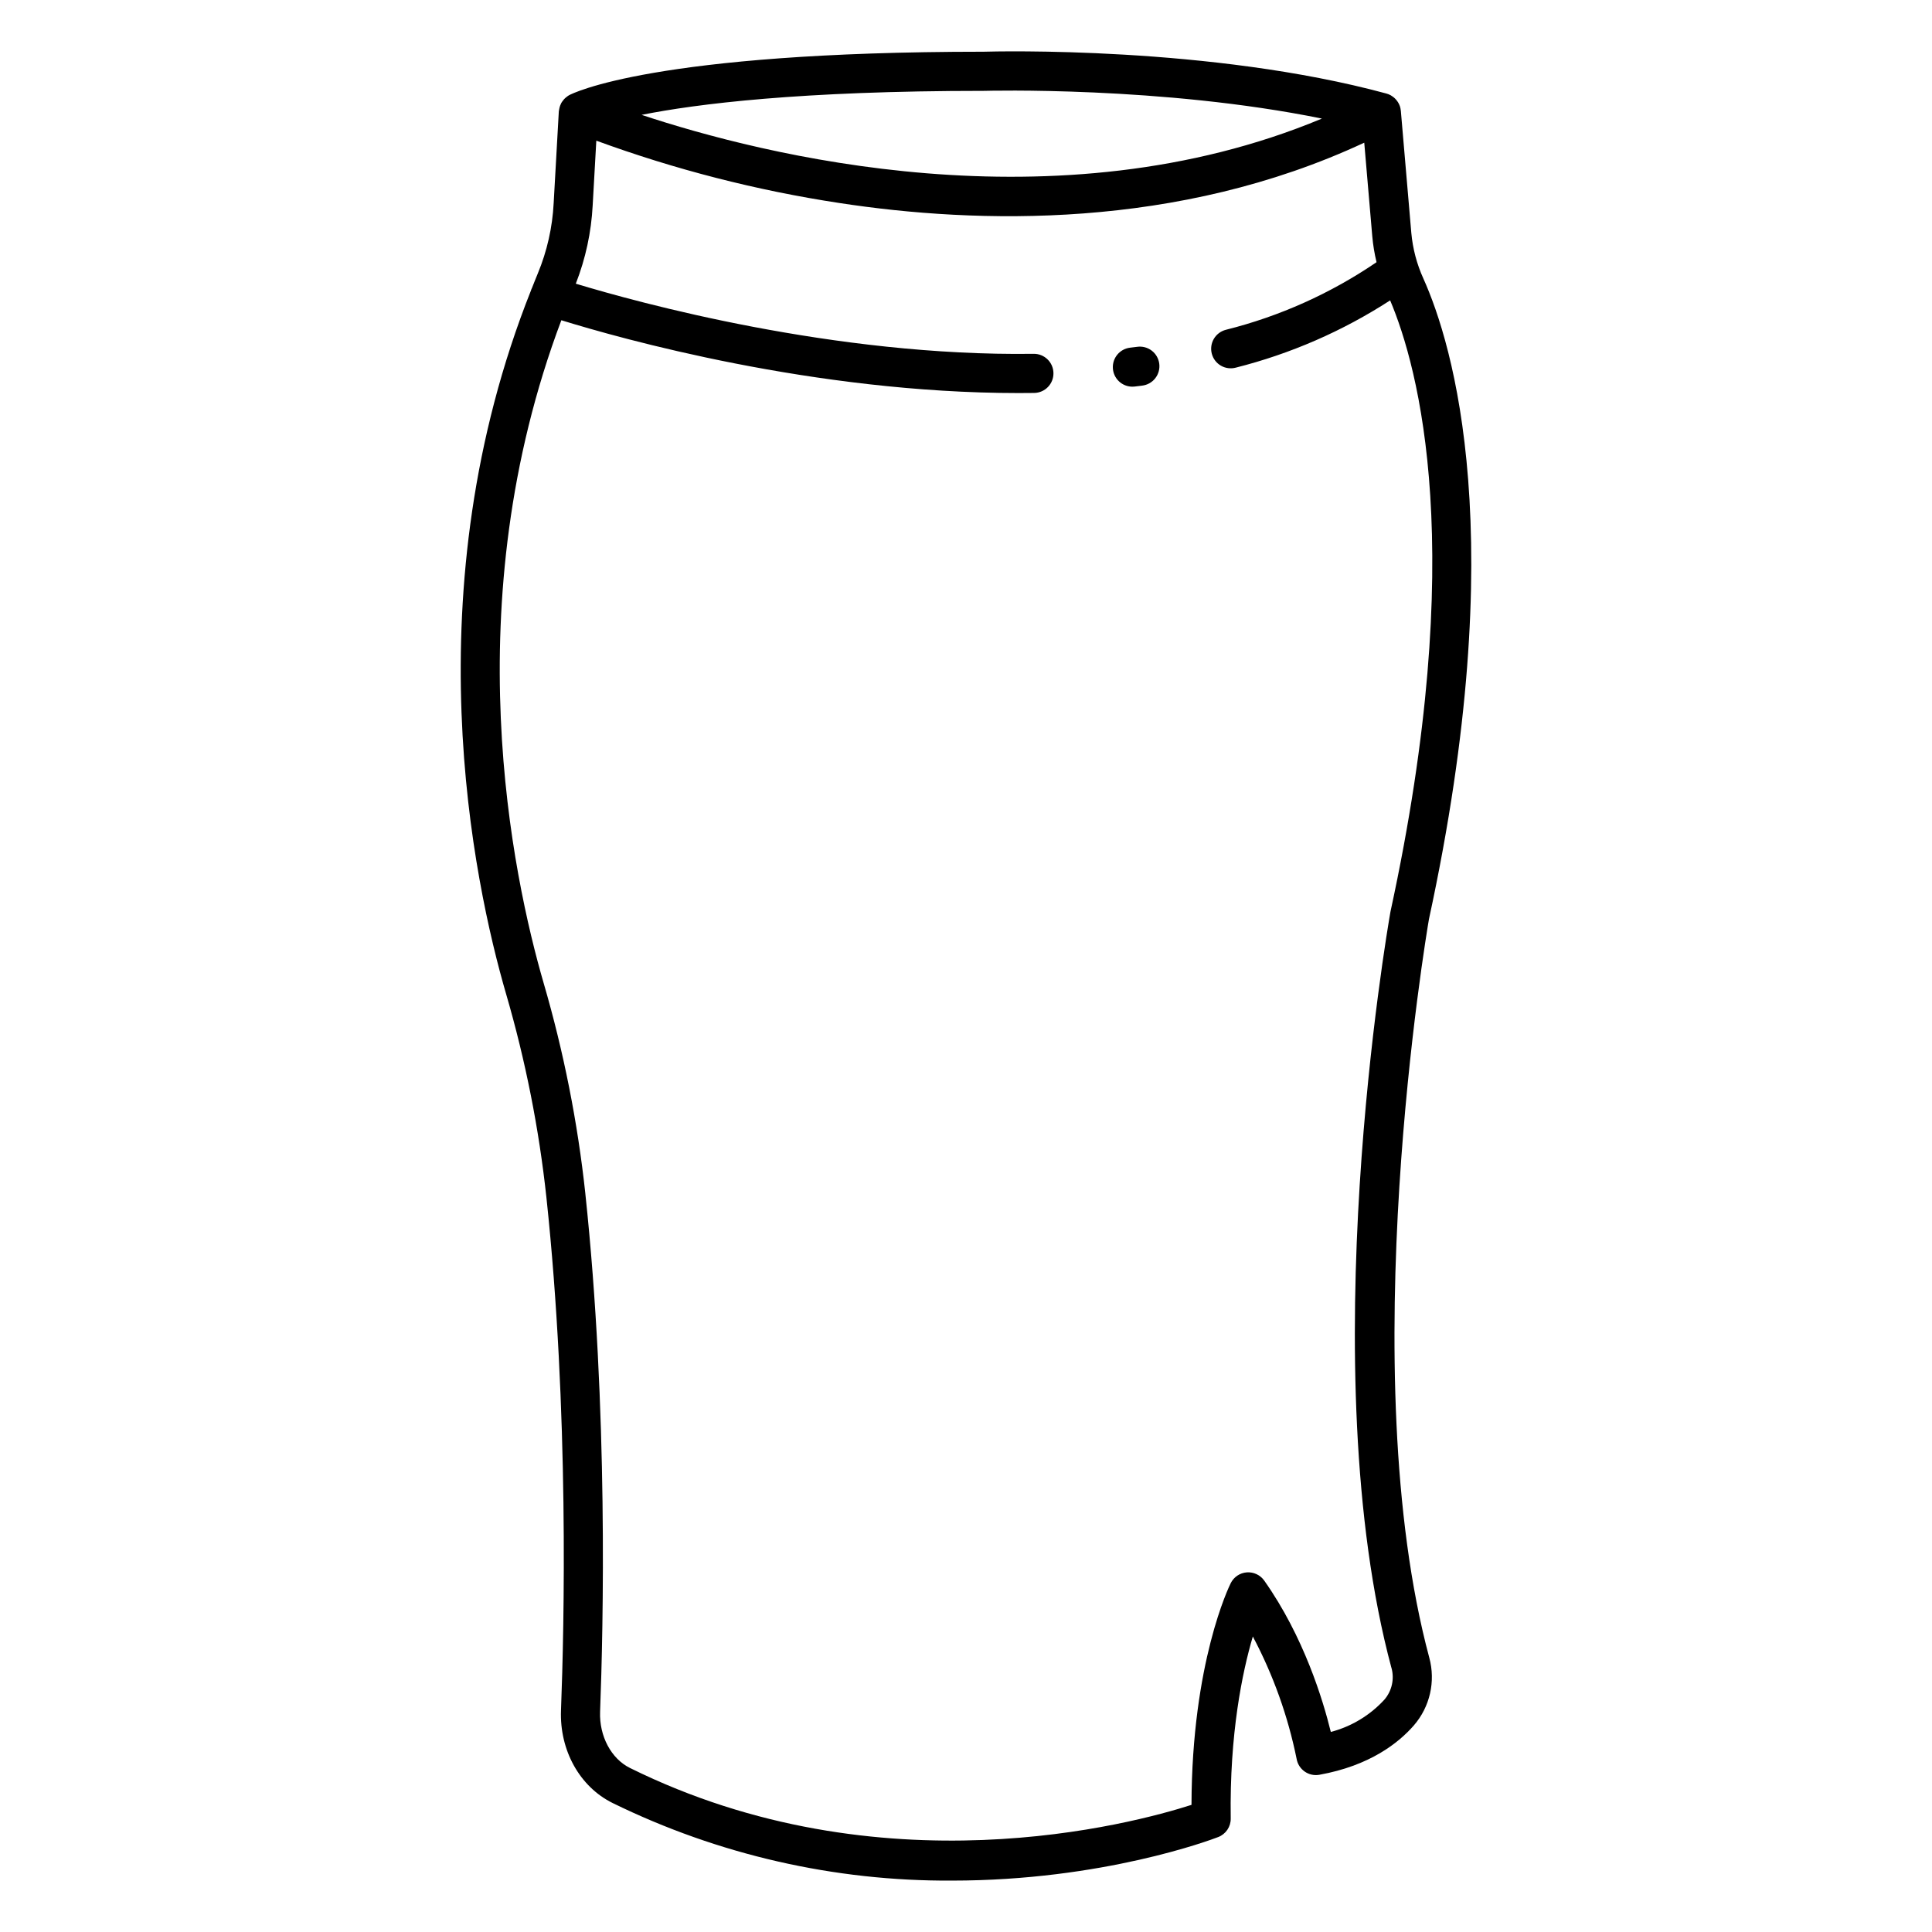 <?xml version="1.0" encoding="UTF-8"?>
<!-- Uploaded to: ICON Repo, www.iconrepo.com, Generator: ICON Repo Mixer Tools -->
<svg fill="#000000" width="800px" height="800px" version="1.1" viewBox="144 144 512 512" xmlns="http://www.w3.org/2000/svg">
 <g>
  <path d="m521.21 217.82c-1.742-3.832-2.82-7.926-3.199-12.117l-2.773-32.348c0-0.035-0.02-0.066-0.023-0.098h0.004c-0.039-0.391-0.117-0.773-0.242-1.145 0-0.016-0.016-0.031-0.023-0.051-0.125-0.344-0.285-0.672-0.48-0.98-0.062-0.102-0.137-0.191-0.203-0.289-0.156-0.223-0.332-0.43-0.523-0.625-0.09-0.09-0.18-0.18-0.273-0.262-0.223-0.191-0.461-0.363-0.711-0.512-0.066-0.043-0.117-0.098-0.188-0.137-0.023-0.012-0.051-0.016-0.074-0.027h0.004c-0.34-0.188-0.699-0.332-1.074-0.434-46.477-12.617-103.41-11.191-106.8-11.09-87.461 0.016-108.95 11.059-109.82 11.527-0.055 0.031-0.094 0.07-0.148 0.098-0.055 0.031-0.078 0.031-0.113 0.051-0.074 0.043-0.129 0.109-0.199 0.16h0.004c-0.223 0.152-0.43 0.32-0.629 0.504-0.098 0.09-0.188 0.184-0.273 0.277-0.168 0.188-0.32 0.383-0.461 0.594-0.078 0.117-0.16 0.227-0.227 0.344-0.113 0.211-0.211 0.43-0.297 0.656-0.121 0.32-0.215 0.652-0.27 0.992-0.02 0.121-0.051 0.238-0.062 0.355-0.008 0.078-0.039 0.156-0.043 0.234l-1.367 24.34c-0.324 6.406-1.746 12.707-4.203 18.633-0.531 1.266-1.016 2.531-1.523 3.793-0.082 0.16-0.156 0.324-0.223 0.496-0.02 0.051-0.02 0.102-0.035 0.148-31.676 79.582-15.285 156.73-6.598 186.58 5.133 17.617 8.703 35.66 10.668 53.906 6.019 56.484 4.707 113.82 3.859 135.85-0.406 10.617 4.961 20.262 13.676 24.574 27.996 13.715 58.793 20.754 89.965 20.562 39.859 0 68.566-10.781 70.523-11.539h0.004c2.023-0.781 3.352-2.742 3.316-4.914-0.332-22.523 3.078-38.812 5.859-48.238 5.402 10.191 9.309 21.109 11.602 32.418 0.23 1.363 1 2.574 2.133 3.371 1.129 0.793 2.531 1.105 3.894 0.859 13.375-2.402 21.004-8.445 25.051-13.094 4.258-4.918 5.789-11.633 4.086-17.914-20.359-75.855-0.773-191.79-0.094-195.73 21.938-101.38 6.281-152.5-1.473-169.77zm-116.5-49.742h0.148c0.52-0.012 47.09-1.281 89.465 7.348-70.57 29.438-148.51 9.562-180.29-0.984 14.57-2.91 42.086-6.363 90.672-6.363zm108.05 417.94c0.812 2.949 0.102 6.106-1.891 8.418-3.812 4.152-8.734 7.121-14.188 8.547-2.059-8.422-7.152-25.25-17.645-40.109-1.051-1.488-2.809-2.316-4.625-2.18-1.82 0.137-3.434 1.223-4.25 2.852-0.434 0.867-10.309 21.062-10.402 58.762-15.508 4.981-82.371 23.102-148.82-9.781-4.977-2.465-8.148-8.445-7.91-14.883 0.852-22.254 2.18-80.184-3.91-137.34h0.004c-2.031-18.859-5.723-37.5-11.031-55.707-8.227-28.293-23.664-100.6 4.672-175.73 15.59 4.824 66.891 19.297 121.17 19.297 1.371 0 2.754-0.008 4.129-0.027 2.867-0.043 5.156-2.394 5.113-5.262-0.039-2.863-2.394-5.152-5.262-5.109-52.766 0.754-104.94-13.621-121.32-18.586 2.59-6.633 4.102-13.637 4.473-20.746l0.965-17.156c20.863 7.644 42.441 13.18 64.41 16.52 36.52 5.59 89.59 7.113 139.1-15.988l2.125 24.789v-0.004c0.203 2.32 0.582 4.621 1.133 6.887-12.148 8.281-25.672 14.348-39.934 17.918-1.34 0.344-2.484 1.207-3.18 2.394-0.699 1.191-0.895 2.613-0.543 3.945 0.352 1.336 1.219 2.477 2.414 3.168 1.195 0.691 2.617 0.879 3.949 0.52 14.516-3.66 28.332-9.684 40.898-17.824 7.508 17.727 20.805 66.359 0.109 161.9-0.016 0.066-0.027 0.133-0.039 0.199-0.867 4.922-20.934 121.29 0.277 200.32z"/>
  <path d="m445.35 235.91c-0.617 0.078-1.238 0.152-1.859 0.227h0.004c-2.727 0.32-4.734 2.711-4.574 5.453 0.16 2.742 2.43 4.883 5.176 4.883 0.207 0 0.41-0.012 0.613-0.035 0.652-0.078 1.305-0.148 1.953-0.238l0.004-0.004c1.379-0.156 2.633-0.859 3.488-1.953 0.855-1.09 1.238-2.481 1.062-3.856-0.176-1.375-0.895-2.625-1.996-3.465-1.102-0.84-2.496-1.207-3.871-1.012z"/>
 </g>
</svg>